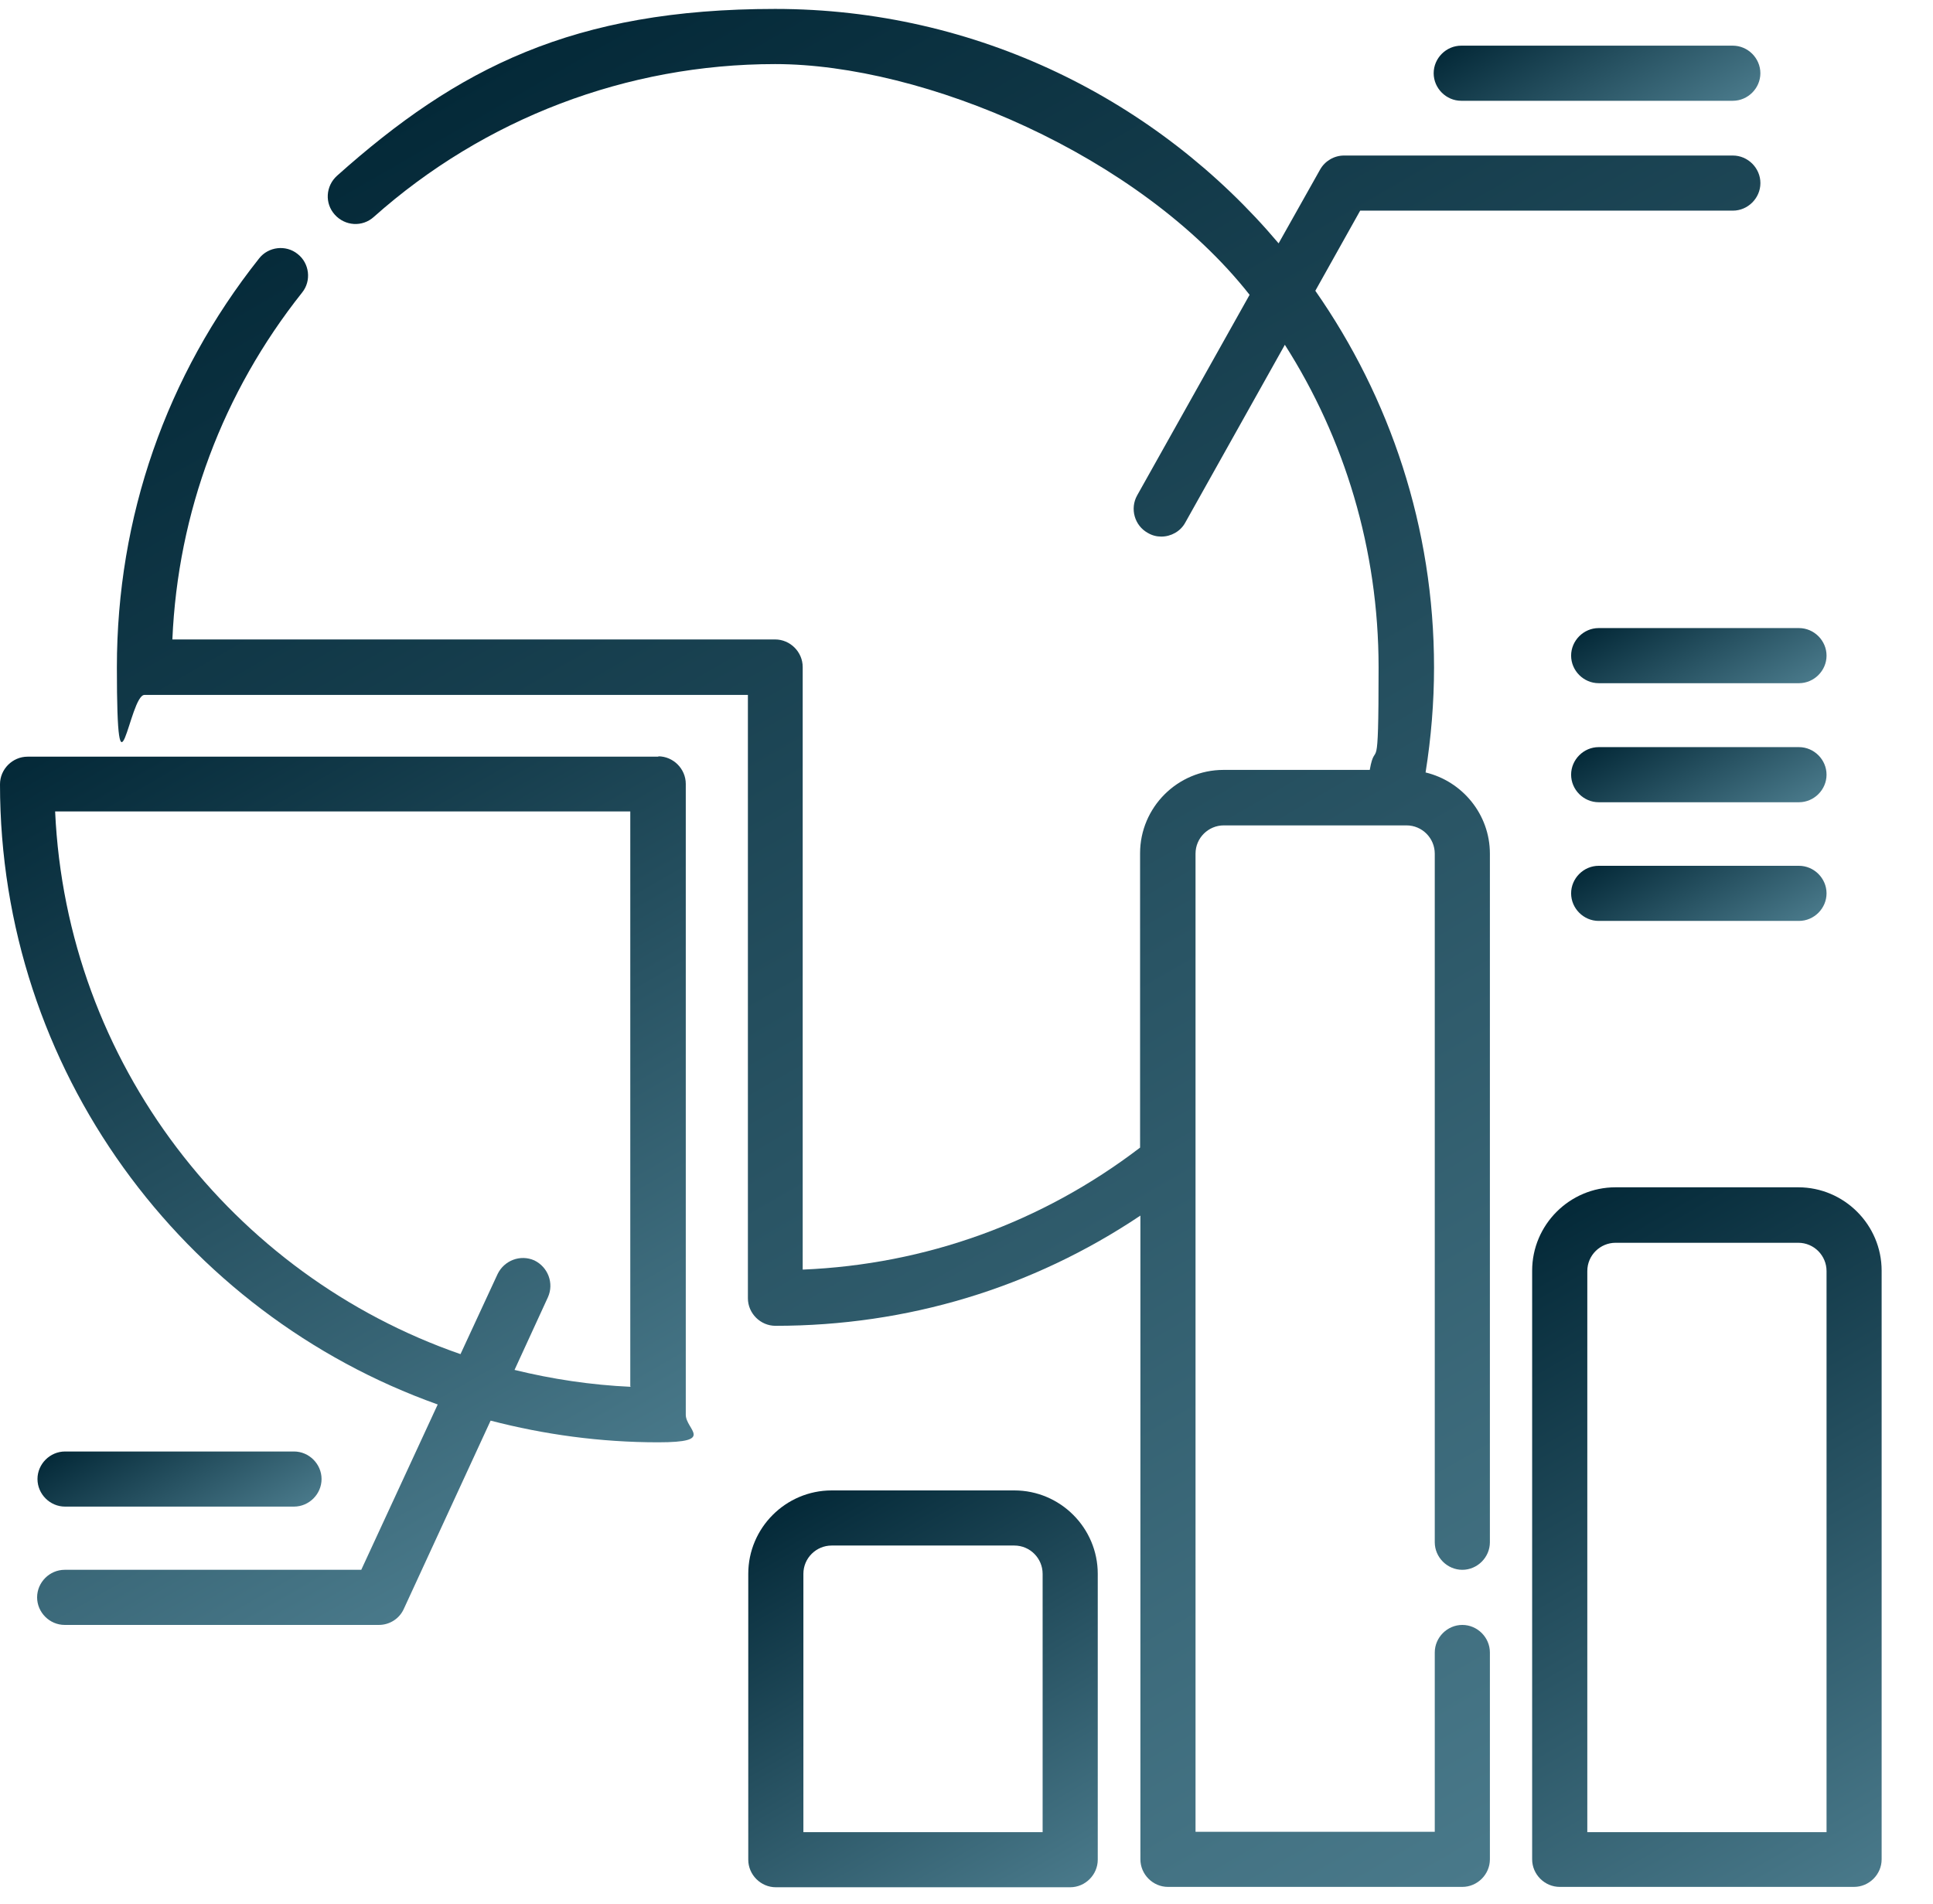 <?xml version="1.0" encoding="utf-8"?>
<svg xmlns="http://www.w3.org/2000/svg" id="uuid-02f91406-6ac7-4161-9e9a-0ab82a71f9fd" viewBox="0 0 530.2 522.3">
  <defs>
    <style>.uuid-92a683b7-1f67-4e67-b0f3-82f3bffd40e5{fill:url(#uuid-2b0de1f8-4299-4723-a8b7-ae1d523b1614);}.uuid-92a683b7-1f67-4e67-b0f3-82f3bffd40e5,.uuid-7d6c0cb3-73d3-4060-99ae-ae5f19f3d370,.uuid-661f6521-e78f-48f9-95ef-fd899951e14a,.uuid-4b41e251-5dc6-4a7e-acf8-7060dcaa3ed0,.uuid-217a04ee-962b-46b4-a6bc-d5505596f7c2,.uuid-52d60277-f55c-4404-ac6a-cdf58c629061,.uuid-280681cb-02b8-4193-8cc5-b81fc08fe3b1,.uuid-a7af5168-327b-4c4b-ac3a-aa2c4ac2bbee,.uuid-05e75c2c-b2d4-4aa4-bcca-fa7c89739d57{stroke-width:0px;}.uuid-7d6c0cb3-73d3-4060-99ae-ae5f19f3d370{fill:url(#uuid-b2de030c-0bbd-4d2c-8e03-602f34d0c8af);}.uuid-661f6521-e78f-48f9-95ef-fd899951e14a{fill:url(#uuid-3ad8868c-b7f2-48b9-aea5-7264b9f4fe29);}.uuid-4b41e251-5dc6-4a7e-acf8-7060dcaa3ed0{fill:url(#uuid-dcd4395e-addf-4a5e-a816-628fd43dfa4e);}.uuid-217a04ee-962b-46b4-a6bc-d5505596f7c2{fill:url(#uuid-864752a7-697b-412c-afd4-94148feadbec);}.uuid-52d60277-f55c-4404-ac6a-cdf58c629061{fill:url(#uuid-95033af1-a9ca-4aaf-969c-6759ee092586);}.uuid-280681cb-02b8-4193-8cc5-b81fc08fe3b1{fill:url(#uuid-66c3c7ea-ce85-42d1-a4e5-2e9e267ed87e);}.uuid-a7af5168-327b-4c4b-ac3a-aa2c4ac2bbee{fill:url(#uuid-24f1fae5-b515-4100-aa1f-1dd6e2f9dcb7);}.uuid-05e75c2c-b2d4-4aa4-bcca-fa7c89739d57{fill:url(#uuid-536f17ef-e55f-4c2d-8382-2ac6aa69463a);}</style>
    <linearGradient gradientUnits="userSpaceOnUse" id="uuid-24f1fae5-b515-4100-aa1f-1dd6e2f9dcb7" x1="284.91" x2="219.38" y1="523.9" y2="410.41">
      <stop offset="0" stop-color="#49798a"/>
      <stop offset="1" stop-color="#042938"/>
    </linearGradient>
    <linearGradient href="#uuid-24f1fae5-b515-4100-aa1f-1dd6e2f9dcb7" id="uuid-2b0de1f8-4299-4723-a8b7-ae1d523b1614" x1="463.93" x2="180.56" y1="482.53" y2="-8.28"/>
    <linearGradient href="#uuid-24f1fae5-b515-4100-aa1f-1dd6e2f9dcb7" id="uuid-3ad8868c-b7f2-48b9-aea5-7264b9f4fe29" x1="517.9" x2="416.41" y1="513.41" y2="337.63"/>
    <linearGradient href="#uuid-24f1fae5-b515-4100-aa1f-1dd6e2f9dcb7" id="uuid-864752a7-697b-412c-afd4-94148feadbec" x1="152.43" x2="24.2" y1="418.94" y2="196.83"/>
    <linearGradient href="#uuid-24f1fae5-b515-4100-aa1f-1dd6e2f9dcb7" id="uuid-95033af1-a9ca-4aaf-969c-6759ee092586" x1="60.86" x2="37.62" y1="425.9" y2="385.64"/>
    <linearGradient href="#uuid-24f1fae5-b515-4100-aa1f-1dd6e2f9dcb7" id="uuid-536f17ef-e55f-4c2d-8382-2ac6aa69463a" x1="451.13" x2="424.96" y1="42.75" y2="-2.57"/>
    <linearGradient href="#uuid-24f1fae5-b515-4100-aa1f-1dd6e2f9dcb7" id="uuid-b2de030c-0bbd-4d2c-8e03-602f34d0c8af" x1="476.61" x2="455.33" y1="198.29" y2="161.44"/>
    <linearGradient href="#uuid-24f1fae5-b515-4100-aa1f-1dd6e2f9dcb7" id="uuid-66c3c7ea-ce85-42d1-a4e5-2e9e267ed87e" x1="476.61" x2="455.33" y1="230.95" y2="194.1"/>
    <linearGradient href="#uuid-24f1fae5-b515-4100-aa1f-1dd6e2f9dcb7" id="uuid-dcd4395e-addf-4a5e-a816-628fd43dfa4e" x1="476.61" x2="455.33" y1="263.51" y2="226.66"/>
  </defs>
  <path class="uuid-a7af5168-327b-4c4b-ac3a-aa2c4ac2bbee" d="M278.22,408.89h-50.1c-12.6,0-22.88,10.28-22.88,22.88v78.43c0,4.13,3.43,7.56,7.56,7.56h80.74c4.13,0,7.56-3.43,7.56-7.56v-78.43c0-12.6-10.28-22.88-22.88-22.88h0ZM285.98,502.64h-65.62v-70.87c0-4.33,3.53-7.76,7.76-7.76h50.1c4.33,0,7.76,3.53,7.76,7.76v70.87h0Z"/>
  <path class="uuid-92a683b7-1f67-4e67-b0f3-82f3bffd40e5" d="M391.02,211.92c1.51-9.48,2.32-19.15,2.32-28.83,0-38.41-12.1-73.99-32.56-103.32l12.3-21.98h102.22c4.13,0,7.56-3.43,7.56-7.56s-3.43-7.56-7.56-7.56h-106.65c-2.72,0-5.24,1.51-6.55,3.83l-11.39,20.26C317.53,27.45,267.94,2.45,212.6,2.45s-87.09,16.23-120.16,45.77c-3.12,2.82-3.43,7.56-.6,10.69,2.82,3.12,7.56,3.43,10.69.6,30.34-27.02,69.45-41.93,110.08-41.93s99.8,24.8,130.14,63.3l-30.85,55.04c-2.02,3.63-.71,8.27,2.92,10.28,1.21.71,2.42,1.01,3.73,1.01,2.62,0,5.24-1.41,6.55-3.83l27.32-48.79c16.33,25.6,25.71,56.05,25.71,88.51s-.81,18.95-2.42,28.12h-40.12c-12.6,0-22.88,10.28-22.88,22.88v80.74c-26.91,20.56-58.77,32.06-92.54,33.47v-165.32c0-4.13-3.43-7.56-7.56-7.56H47.28c1.51-34.88,13.81-67.74,35.58-95.16,2.62-3.23,2.02-8.06-1.21-10.58-3.23-2.62-8.06-2.02-10.58,1.21-25.5,32.16-39.01,70.97-39.01,112.19s3.43,7.56,7.56,7.56h165.52v165.52c0,4.13,3.43,7.56,7.56,7.56,36.19,0,70.46-10.38,100.1-30.24v176.61c0,4.13,3.43,7.56,7.56,7.56h80.74c4.13,0,7.56-3.43,7.56-7.56v-56.75c0-4.13-3.43-7.56-7.56-7.56s-7.56,3.43-7.56,7.56v49.19h-65.62V234.2c0-4.33,3.53-7.76,7.76-7.76h50.1c4.33,0,7.76,3.53,7.76,7.76v188.91c0,4.13,3.43,7.56,7.56,7.56s7.56-3.43,7.56-7.56v-188.91c0-10.79-7.56-19.86-17.64-22.28h0Z"/>
  <path class="uuid-661f6521-e78f-48f9-95ef-fd899951e14a" d="M493.23,325.73h-50.1c-12.6,0-22.88,10.28-22.88,22.88v161.49c0,4.13,3.43,7.56,7.56,7.56h80.74c4.13,0,7.56-3.43,7.56-7.56v-161.49c0-12.6-10.28-22.88-22.88-22.88h0ZM501,502.64h-65.62v-153.93c0-4.33,3.53-7.76,7.76-7.76h50.1c4.33,0,7.76,3.53,7.76,7.76v153.93h0Z"/>
  <path class="uuid-217a04ee-962b-46b4-a6bc-d5505596f7c2" d="M180.64,207.59H7.56c-4.13,0-7.56,3.43-7.56,7.56,0,78.43,50.2,145.26,120.06,170.16l-20.97,45.36H17.74c-4.13,0-7.56,3.43-7.56,7.56s3.43,7.56,7.56,7.56h86.19c2.92,0,5.65-1.71,6.85-4.44l23.79-51.61c14.72,3.83,30.14,5.95,45.97,5.95s7.56-3.43,7.56-7.56v-173.08c0-4.13-3.43-7.56-7.56-7.56h0l.1.1ZM173.08,380.47c-10.99-.5-21.67-2.12-31.95-4.64l9.17-19.96c1.71-3.83,0-8.27-3.73-10.08-3.83-1.71-8.27,0-10.08,3.73l-10.18,21.98c-62.5-21.67-108.06-79.84-111.19-148.89h157.76v157.76l.2.1Z"/>
  <path class="uuid-52d60277-f55c-4404-ac6a-cdf58c629061" d="M17.84,413.33h62.8c4.13,0,7.56-3.43,7.56-7.56s-3.43-7.56-7.56-7.56H17.84c-4.13,0-7.56,3.43-7.56,7.56s3.43,7.56,7.56,7.56Z"/>
  <path class="uuid-05e75c2c-b2d4-4aa4-bcca-fa7c89739d57" d="M400.8,27.65h74.49c4.13,0,7.56-3.43,7.56-7.56s-3.43-7.56-7.56-7.56h-74.49c-4.13,0-7.56,3.43-7.56,7.56s3.43,7.56,7.56,7.56Z"/>
  <path class="uuid-7d6c0cb3-73d3-4060-99ae-ae5f19f3d370" d="M430.94,179.87c0,4.13,3.43,7.56,7.56,7.56h54.94c4.13,0,7.56-3.43,7.56-7.56s-3.43-7.56-7.56-7.56h-54.94c-4.13,0-7.56,3.43-7.56,7.56Z"/>
  <path class="uuid-280681cb-02b8-4193-8cc5-b81fc08fe3b1" d="M493.44,204.97h-54.94c-4.13,0-7.56,3.43-7.56,7.56s3.43,7.56,7.56,7.56h54.94c4.13,0,7.56-3.43,7.56-7.56s-3.43-7.56-7.56-7.56Z"/>
  <path class="uuid-4b41e251-5dc6-4a7e-acf8-7060dcaa3ed0" d="M493.44,237.53h-54.94c-4.13,0-7.56,3.43-7.56,7.56s3.43,7.56,7.56,7.56h54.94c4.13,0,7.56-3.43,7.56-7.56s-3.43-7.56-7.56-7.56Z"/>
</svg>